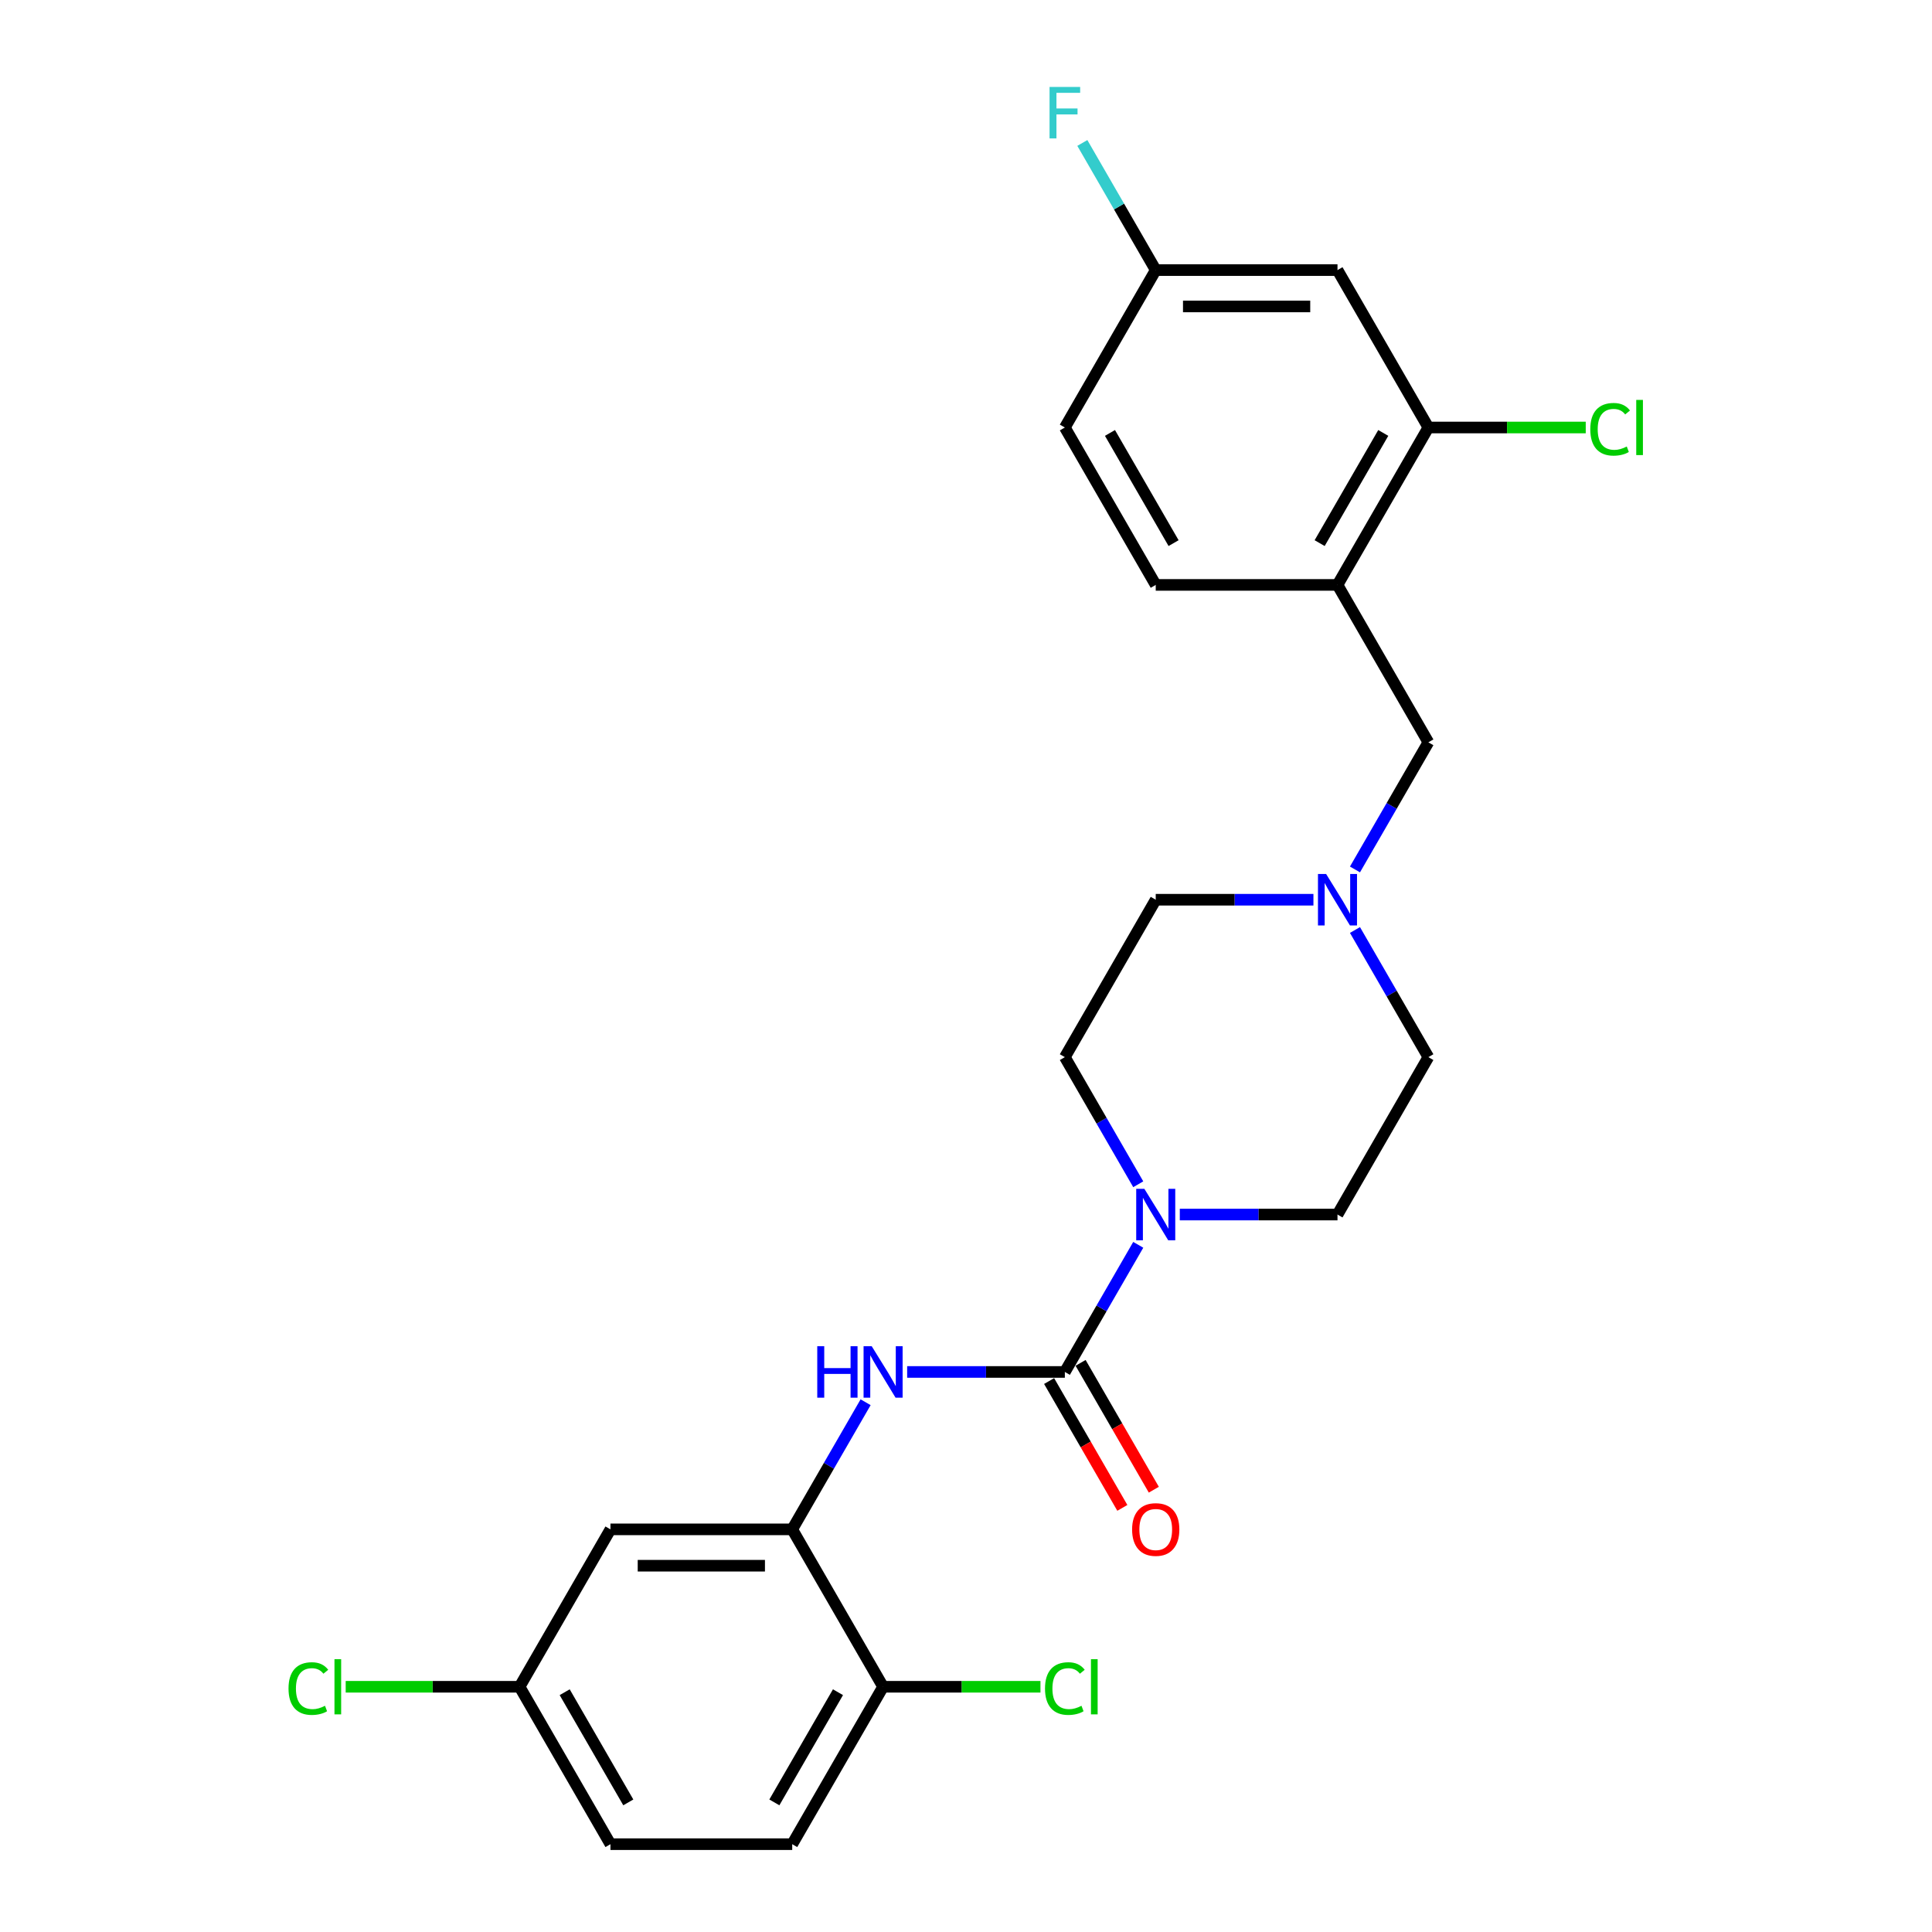 <?xml version='1.0' encoding='iso-8859-1'?>
<svg version='1.1' baseProfile='full'
              xmlns='http://www.w3.org/2000/svg'
                      xmlns:rdkit='http://www.rdkit.org/xml'
                      xmlns:xlink='http://www.w3.org/1999/xlink'
                  xml:space='preserve'
width='1000px' height='1000px' viewBox='0 0 1000 1000'>
<!-- END OF HEADER -->
<rect style='opacity:1.0;fill:#FFFFFF;stroke:none' width='1000' height='1000' x='0' y='0'> </rect>
<path class='bond-0' d='M 551.166,710.122 L 570.161,677.221' style='fill:none;fill-rule:evenodd;stroke:#000000;stroke-width:6px;stroke-linecap:butt;stroke-linejoin:miter;stroke-opacity:1' />
<path class='bond-0' d='M 570.161,677.221 L 589.156,644.321' style='fill:none;fill-rule:evenodd;stroke:#0000FF;stroke-width:6px;stroke-linecap:butt;stroke-linejoin:miter;stroke-opacity:1' />
<path class='bond-1' d='M 551.166,710.122 L 510.354,710.122' style='fill:none;fill-rule:evenodd;stroke:#000000;stroke-width:6px;stroke-linecap:butt;stroke-linejoin:miter;stroke-opacity:1' />
<path class='bond-1' d='M 510.354,710.122 L 469.543,710.122' style='fill:none;fill-rule:evenodd;stroke:#0000FF;stroke-width:6px;stroke-linecap:butt;stroke-linejoin:miter;stroke-opacity:1' />
<path class='bond-10' d='M 543.018,714.826 L 561.97,747.651' style='fill:none;fill-rule:evenodd;stroke:#000000;stroke-width:6px;stroke-linecap:butt;stroke-linejoin:miter;stroke-opacity:1' />
<path class='bond-10' d='M 561.97,747.651 L 580.922,780.476' style='fill:none;fill-rule:evenodd;stroke:#FF0000;stroke-width:6px;stroke-linecap:butt;stroke-linejoin:miter;stroke-opacity:1' />
<path class='bond-10' d='M 559.313,705.418 L 578.265,738.243' style='fill:none;fill-rule:evenodd;stroke:#000000;stroke-width:6px;stroke-linecap:butt;stroke-linejoin:miter;stroke-opacity:1' />
<path class='bond-10' d='M 578.265,738.243 L 597.217,771.068' style='fill:none;fill-rule:evenodd;stroke:#FF0000;stroke-width:6px;stroke-linecap:butt;stroke-linejoin:miter;stroke-opacity:1' />
<path class='bond-11' d='M 610.661,628.647 L 651.473,628.647' style='fill:none;fill-rule:evenodd;stroke:#0000FF;stroke-width:6px;stroke-linecap:butt;stroke-linejoin:miter;stroke-opacity:1' />
<path class='bond-11' d='M 651.473,628.647 L 692.284,628.647' style='fill:none;fill-rule:evenodd;stroke:#000000;stroke-width:6px;stroke-linecap:butt;stroke-linejoin:miter;stroke-opacity:1' />
<path class='bond-12' d='M 589.156,612.973 L 570.161,580.073' style='fill:none;fill-rule:evenodd;stroke:#0000FF;stroke-width:6px;stroke-linecap:butt;stroke-linejoin:miter;stroke-opacity:1' />
<path class='bond-12' d='M 570.161,580.073 L 551.166,547.172' style='fill:none;fill-rule:evenodd;stroke:#000000;stroke-width:6px;stroke-linecap:butt;stroke-linejoin:miter;stroke-opacity:1' />
<path class='bond-2' d='M 448.038,725.795 L 429.043,758.696' style='fill:none;fill-rule:evenodd;stroke:#0000FF;stroke-width:6px;stroke-linecap:butt;stroke-linejoin:miter;stroke-opacity:1' />
<path class='bond-2' d='M 429.043,758.696 L 410.048,791.596' style='fill:none;fill-rule:evenodd;stroke:#000000;stroke-width:6px;stroke-linecap:butt;stroke-linejoin:miter;stroke-opacity:1' />
<path class='bond-6' d='M 410.048,791.596 L 315.969,791.596' style='fill:none;fill-rule:evenodd;stroke:#000000;stroke-width:6px;stroke-linecap:butt;stroke-linejoin:miter;stroke-opacity:1' />
<path class='bond-6' d='M 395.936,810.412 L 330.081,810.412' style='fill:none;fill-rule:evenodd;stroke:#000000;stroke-width:6px;stroke-linecap:butt;stroke-linejoin:miter;stroke-opacity:1' />
<path class='bond-9' d='M 410.048,791.596 L 457.087,873.071' style='fill:none;fill-rule:evenodd;stroke:#000000;stroke-width:6px;stroke-linecap:butt;stroke-linejoin:miter;stroke-opacity:1' />
<path class='bond-3' d='M 692.284,302.749 L 739.323,384.223' style='fill:none;fill-rule:evenodd;stroke:#000000;stroke-width:6px;stroke-linecap:butt;stroke-linejoin:miter;stroke-opacity:1' />
<path class='bond-5' d='M 692.284,302.749 L 739.323,221.274' style='fill:none;fill-rule:evenodd;stroke:#000000;stroke-width:6px;stroke-linecap:butt;stroke-linejoin:miter;stroke-opacity:1' />
<path class='bond-5' d='M 683.045,281.119 L 715.973,224.087' style='fill:none;fill-rule:evenodd;stroke:#000000;stroke-width:6px;stroke-linecap:butt;stroke-linejoin:miter;stroke-opacity:1' />
<path class='bond-13' d='M 692.284,302.749 L 598.205,302.749' style='fill:none;fill-rule:evenodd;stroke:#000000;stroke-width:6px;stroke-linecap:butt;stroke-linejoin:miter;stroke-opacity:1' />
<path class='bond-4' d='M 701.333,481.371 L 720.328,514.272' style='fill:none;fill-rule:evenodd;stroke:#0000FF;stroke-width:6px;stroke-linecap:butt;stroke-linejoin:miter;stroke-opacity:1' />
<path class='bond-4' d='M 720.328,514.272 L 739.323,547.172' style='fill:none;fill-rule:evenodd;stroke:#000000;stroke-width:6px;stroke-linecap:butt;stroke-linejoin:miter;stroke-opacity:1' />
<path class='bond-8' d='M 701.333,450.024 L 720.328,417.124' style='fill:none;fill-rule:evenodd;stroke:#0000FF;stroke-width:6px;stroke-linecap:butt;stroke-linejoin:miter;stroke-opacity:1' />
<path class='bond-8' d='M 720.328,417.124 L 739.323,384.223' style='fill:none;fill-rule:evenodd;stroke:#000000;stroke-width:6px;stroke-linecap:butt;stroke-linejoin:miter;stroke-opacity:1' />
<path class='bond-25' d='M 679.828,465.698 L 639.017,465.698' style='fill:none;fill-rule:evenodd;stroke:#0000FF;stroke-width:6px;stroke-linecap:butt;stroke-linejoin:miter;stroke-opacity:1' />
<path class='bond-25' d='M 639.017,465.698 L 598.205,465.698' style='fill:none;fill-rule:evenodd;stroke:#000000;stroke-width:6px;stroke-linecap:butt;stroke-linejoin:miter;stroke-opacity:1' />
<path class='bond-7' d='M 739.323,221.274 L 692.284,139.799' style='fill:none;fill-rule:evenodd;stroke:#000000;stroke-width:6px;stroke-linecap:butt;stroke-linejoin:miter;stroke-opacity:1' />
<path class='bond-19' d='M 739.323,221.274 L 780.05,221.274' style='fill:none;fill-rule:evenodd;stroke:#000000;stroke-width:6px;stroke-linecap:butt;stroke-linejoin:miter;stroke-opacity:1' />
<path class='bond-19' d='M 780.05,221.274 L 820.777,221.274' style='fill:none;fill-rule:evenodd;stroke:#00CC00;stroke-width:6px;stroke-linecap:butt;stroke-linejoin:miter;stroke-opacity:1' />
<path class='bond-15' d='M 315.969,791.596 L 268.93,873.071' style='fill:none;fill-rule:evenodd;stroke:#000000;stroke-width:6px;stroke-linecap:butt;stroke-linejoin:miter;stroke-opacity:1' />
<path class='bond-27' d='M 692.284,139.799 L 598.205,139.799' style='fill:none;fill-rule:evenodd;stroke:#000000;stroke-width:6px;stroke-linecap:butt;stroke-linejoin:miter;stroke-opacity:1' />
<path class='bond-27' d='M 678.172,158.615 L 612.317,158.615' style='fill:none;fill-rule:evenodd;stroke:#000000;stroke-width:6px;stroke-linecap:butt;stroke-linejoin:miter;stroke-opacity:1' />
<path class='bond-14' d='M 457.087,873.071 L 410.048,954.545' style='fill:none;fill-rule:evenodd;stroke:#000000;stroke-width:6px;stroke-linecap:butt;stroke-linejoin:miter;stroke-opacity:1' />
<path class='bond-14' d='M 433.736,875.884 L 400.809,932.916' style='fill:none;fill-rule:evenodd;stroke:#000000;stroke-width:6px;stroke-linecap:butt;stroke-linejoin:miter;stroke-opacity:1' />
<path class='bond-20' d='M 457.087,873.071 L 497.814,873.071' style='fill:none;fill-rule:evenodd;stroke:#000000;stroke-width:6px;stroke-linecap:butt;stroke-linejoin:miter;stroke-opacity:1' />
<path class='bond-20' d='M 497.814,873.071 L 538.54,873.071' style='fill:none;fill-rule:evenodd;stroke:#00CC00;stroke-width:6px;stroke-linecap:butt;stroke-linejoin:miter;stroke-opacity:1' />
<path class='bond-18' d='M 692.284,628.647 L 739.323,547.172' style='fill:none;fill-rule:evenodd;stroke:#000000;stroke-width:6px;stroke-linecap:butt;stroke-linejoin:miter;stroke-opacity:1' />
<path class='bond-17' d='M 551.166,547.172 L 598.205,465.698' style='fill:none;fill-rule:evenodd;stroke:#000000;stroke-width:6px;stroke-linecap:butt;stroke-linejoin:miter;stroke-opacity:1' />
<path class='bond-21' d='M 598.205,302.749 L 551.166,221.274' style='fill:none;fill-rule:evenodd;stroke:#000000;stroke-width:6px;stroke-linecap:butt;stroke-linejoin:miter;stroke-opacity:1' />
<path class='bond-21' d='M 607.444,281.119 L 574.517,224.087' style='fill:none;fill-rule:evenodd;stroke:#000000;stroke-width:6px;stroke-linecap:butt;stroke-linejoin:miter;stroke-opacity:1' />
<path class='bond-22' d='M 410.048,954.545 L 315.969,954.545' style='fill:none;fill-rule:evenodd;stroke:#000000;stroke-width:6px;stroke-linecap:butt;stroke-linejoin:miter;stroke-opacity:1' />
<path class='bond-24' d='M 268.93,873.071 L 223.932,873.071' style='fill:none;fill-rule:evenodd;stroke:#000000;stroke-width:6px;stroke-linecap:butt;stroke-linejoin:miter;stroke-opacity:1' />
<path class='bond-24' d='M 223.932,873.071 L 178.934,873.071' style='fill:none;fill-rule:evenodd;stroke:#00CC00;stroke-width:6px;stroke-linecap:butt;stroke-linejoin:miter;stroke-opacity:1' />
<path class='bond-26' d='M 268.93,873.071 L 315.969,954.545' style='fill:none;fill-rule:evenodd;stroke:#000000;stroke-width:6px;stroke-linecap:butt;stroke-linejoin:miter;stroke-opacity:1' />
<path class='bond-26' d='M 292.28,875.884 L 325.208,932.916' style='fill:none;fill-rule:evenodd;stroke:#000000;stroke-width:6px;stroke-linecap:butt;stroke-linejoin:miter;stroke-opacity:1' />
<path class='bond-16' d='M 598.205,139.799 L 551.166,221.274' style='fill:none;fill-rule:evenodd;stroke:#000000;stroke-width:6px;stroke-linecap:butt;stroke-linejoin:miter;stroke-opacity:1' />
<path class='bond-23' d='M 598.205,139.799 L 579.21,106.899' style='fill:none;fill-rule:evenodd;stroke:#000000;stroke-width:6px;stroke-linecap:butt;stroke-linejoin:miter;stroke-opacity:1' />
<path class='bond-23' d='M 579.21,106.899 L 560.215,73.998' style='fill:none;fill-rule:evenodd;stroke:#33CCCC;stroke-width:6px;stroke-linecap:butt;stroke-linejoin:miter;stroke-opacity:1' />
<path  class='atom-1' d='M 592.316 615.325
L 601.046 629.437
Q 601.912 630.83, 603.304 633.351
Q 604.697 635.872, 604.772 636.023
L 604.772 615.325
L 608.309 615.325
L 608.309 641.969
L 604.659 641.969
L 595.289 626.54
Q 594.197 624.733, 593.031 622.664
Q 591.902 620.594, 591.563 619.954
L 591.563 641.969
L 588.101 641.969
L 588.101 615.325
L 592.316 615.325
' fill='#0000FF'/>
<path  class='atom-2' d='M 423.012 696.8
L 426.624 696.8
L 426.624 708.127
L 440.247 708.127
L 440.247 696.8
L 443.86 696.8
L 443.86 723.443
L 440.247 723.443
L 440.247 711.138
L 426.624 711.138
L 426.624 723.443
L 423.012 723.443
L 423.012 696.8
' fill='#0000FF'/>
<path  class='atom-2' d='M 451.198 696.8
L 459.928 710.912
Q 460.794 712.304, 462.186 714.826
Q 463.579 717.347, 463.654 717.497
L 463.654 696.8
L 467.191 696.8
L 467.191 723.443
L 463.541 723.443
L 454.171 708.014
Q 453.079 706.208, 451.913 704.138
Q 450.784 702.068, 450.445 701.429
L 450.445 723.443
L 446.983 723.443
L 446.983 696.8
L 451.198 696.8
' fill='#0000FF'/>
<path  class='atom-5' d='M 686.395 452.376
L 695.125 466.488
Q 695.991 467.88, 697.383 470.402
Q 698.775 472.923, 698.851 473.074
L 698.851 452.376
L 702.388 452.376
L 702.388 479.019
L 698.738 479.019
L 689.368 463.59
Q 688.276 461.784, 687.11 459.714
Q 685.981 457.645, 685.642 457.005
L 685.642 479.019
L 682.18 479.019
L 682.18 452.376
L 686.395 452.376
' fill='#0000FF'/>
<path  class='atom-11' d='M 585.975 791.671
Q 585.975 785.274, 589.136 781.699
Q 592.297 778.124, 598.205 778.124
Q 604.113 778.124, 607.274 781.699
Q 610.435 785.274, 610.435 791.671
Q 610.435 798.144, 607.237 801.832
Q 604.038 805.482, 598.205 805.482
Q 592.335 805.482, 589.136 801.832
Q 585.975 798.182, 585.975 791.671
M 598.205 802.472
Q 602.269 802.472, 604.452 799.762
Q 606.672 797.015, 606.672 791.671
Q 606.672 786.441, 604.452 783.807
Q 602.269 781.135, 598.205 781.135
Q 594.141 781.135, 591.921 783.769
Q 589.738 786.403, 589.738 791.671
Q 589.738 797.053, 591.921 799.762
Q 594.141 802.472, 598.205 802.472
' fill='#FF0000'/>
<path  class='atom-20' d='M 823.129 222.196
Q 823.129 215.573, 826.215 212.111
Q 829.338 208.611, 835.246 208.611
Q 840.74 208.611, 843.676 212.487
L 841.192 214.519
Q 839.047 211.697, 835.246 211.697
Q 831.22 211.697, 829.075 214.406
Q 826.967 217.078, 826.967 222.196
Q 826.967 227.464, 829.15 230.174
Q 831.37 232.883, 835.66 232.883
Q 838.595 232.883, 842.02 231.115
L 843.073 233.937
Q 841.681 234.84, 839.574 235.367
Q 837.466 235.894, 835.133 235.894
Q 829.338 235.894, 826.215 232.356
Q 823.129 228.819, 823.129 222.196
' fill='#00CC00'/>
<path  class='atom-20' d='M 846.912 206.993
L 850.374 206.993
L 850.374 235.555
L 846.912 235.555
L 846.912 206.993
' fill='#00CC00'/>
<path  class='atom-21' d='M 540.892 873.993
Q 540.892 867.37, 543.978 863.908
Q 547.102 860.408, 553.01 860.408
Q 558.504 860.408, 561.439 864.284
L 558.956 866.316
Q 556.811 863.494, 553.01 863.494
Q 548.983 863.494, 546.838 866.203
Q 544.731 868.875, 544.731 873.993
Q 544.731 879.261, 546.913 881.971
Q 549.134 884.68, 553.424 884.68
Q 556.359 884.68, 559.783 882.911
L 560.837 885.734
Q 559.445 886.637, 557.337 887.164
Q 555.23 887.691, 552.897 887.691
Q 547.102 887.691, 543.978 884.153
Q 540.892 880.616, 540.892 873.993
' fill='#00CC00'/>
<path  class='atom-21' d='M 564.676 858.79
L 568.138 858.79
L 568.138 887.352
L 564.676 887.352
L 564.676 858.79
' fill='#00CC00'/>
<path  class='atom-24' d='M 543.244 45.003
L 559.087 45.003
L 559.087 48.051
L 546.819 48.051
L 546.819 56.142
L 557.733 56.142
L 557.733 59.228
L 546.819 59.228
L 546.819 71.646
L 543.244 71.646
L 543.244 45.003
' fill='#33CCCC'/>
<path  class='atom-25' d='M 149.337 873.993
Q 149.337 867.37, 152.422 863.908
Q 155.546 860.408, 161.454 860.408
Q 166.948 860.408, 169.883 864.284
L 167.4 866.316
Q 165.255 863.494, 161.454 863.494
Q 157.427 863.494, 155.282 866.203
Q 153.175 868.875, 153.175 873.993
Q 153.175 879.261, 155.358 881.971
Q 157.578 884.68, 161.868 884.68
Q 164.803 884.68, 168.228 882.911
L 169.281 885.734
Q 167.889 886.637, 165.782 887.164
Q 163.674 887.691, 161.341 887.691
Q 155.546 887.691, 152.422 884.153
Q 149.337 880.616, 149.337 873.993
' fill='#00CC00'/>
<path  class='atom-25' d='M 173.12 858.79
L 176.582 858.79
L 176.582 887.352
L 173.12 887.352
L 173.12 858.79
' fill='#00CC00'/>
</svg>
